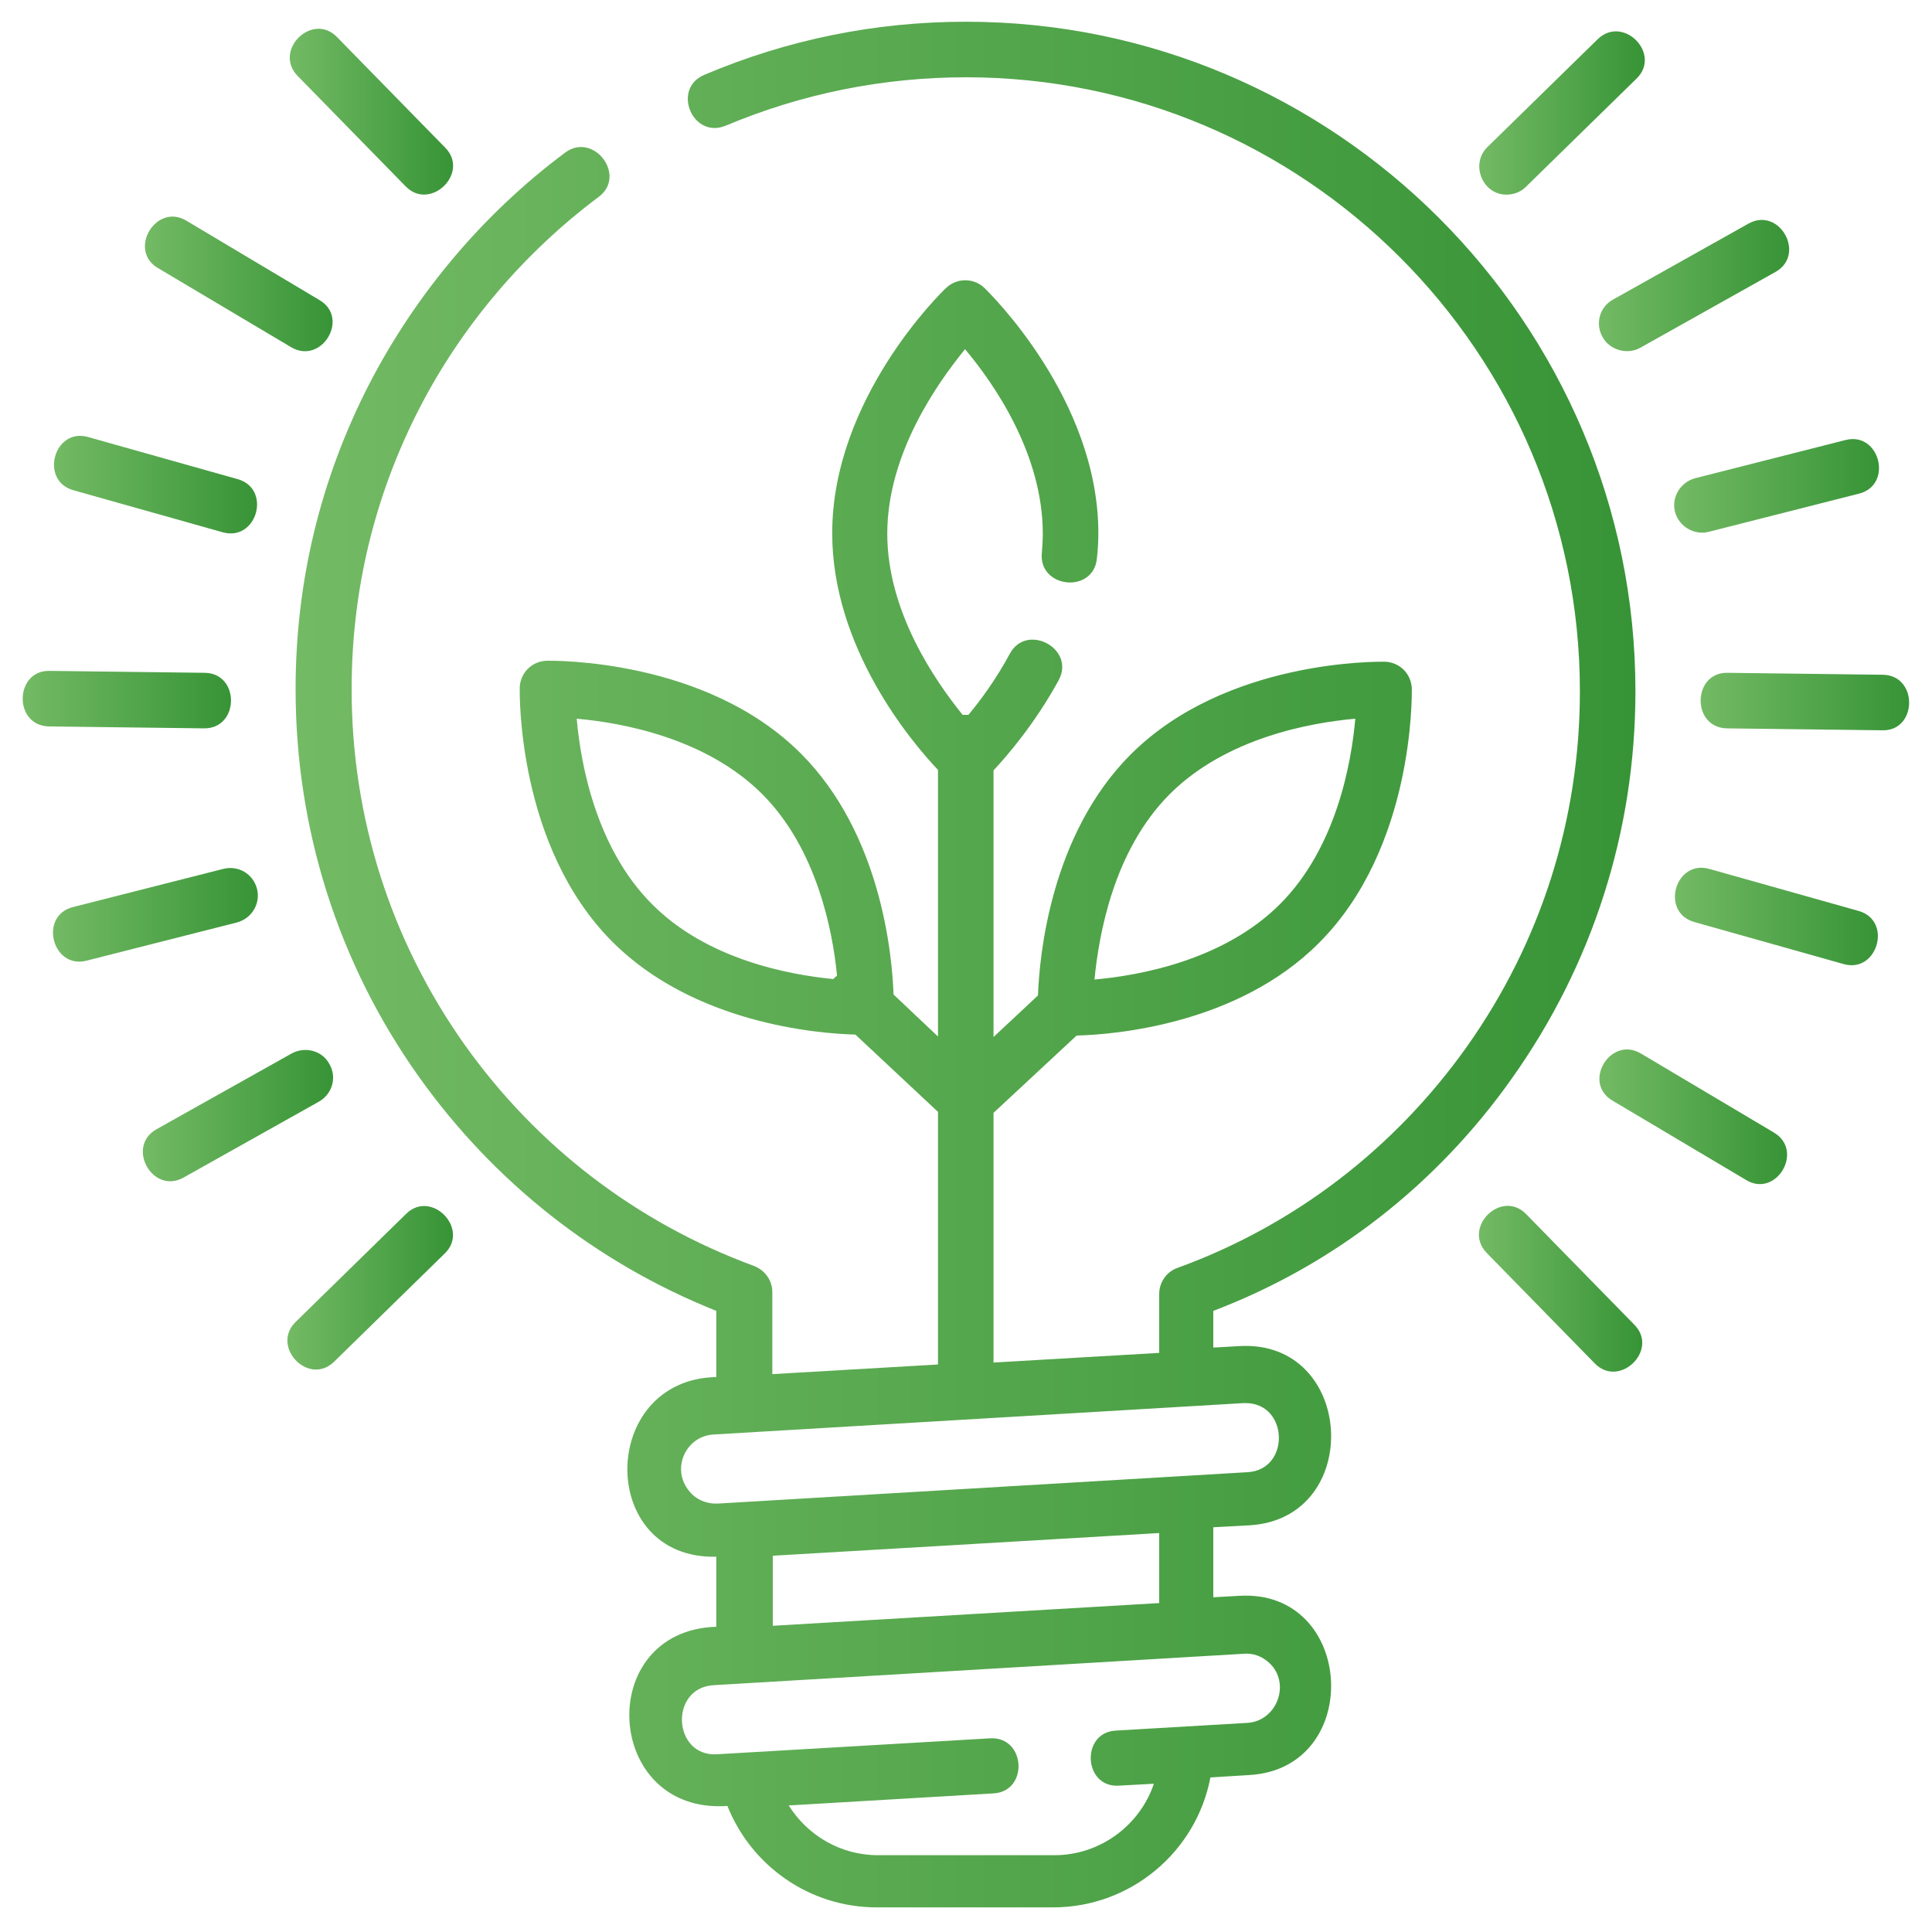 <?xml version="1.0" encoding="utf-8"?>
<!-- Generator: Adobe Illustrator 26.3.1, SVG Export Plug-In . SVG Version: 6.00 Build 0)  -->
<svg version="1.1" id="Ebene_1" xmlns="http://www.w3.org/2000/svg" xmlns:xlink="http://www.w3.org/1999/xlink" x="0px" y="0px"
	 viewBox="0 0 400 400" style="enable-background:new 0 0 400 400;" xml:space="preserve">
<style type="text/css">
	.st0{fill:url(#SVGID_1_);}
	.st1{fill:url(#SVGID_00000085951453308162900690000015389746468710059192_);}
	.st2{fill:url(#SVGID_00000118382306100502685920000003576720990241505439_);}
	.st3{fill:url(#SVGID_00000059275405841779864120000003782989129146540223_);}
	.st4{fill:url(#SVGID_00000168837411315428101710000018204453147452349835_);}
	.st5{fill:url(#SVGID_00000137104395568110868910000017258693134099917226_);}
	.st6{fill:url(#SVGID_00000034088124234825029890000006588879679820242599_);}
	.st7{fill:url(#SVGID_00000126315040898674625580000014946961535980927374_);}
	.st8{fill:url(#SVGID_00000036955228807209672150000007492237349794764945_);}
	.st9{fill:url(#SVGID_00000137829631902609299610000007008178777500976035_);}
	.st10{fill:url(#SVGID_00000018917653596531105930000018054516933409799093_);}
	.st11{fill:url(#SVGID_00000092458393423670065420000014576373923324381883_);}
	.st12{fill:url(#SVGID_00000126323630969127917150000017344767670173997472_);}
	.st13{fill:url(#SVGID_00000152976754324459390460000000729026628489178795_);}
	.st14{fill:url(#SVGID_00000012471041925596133520000015765605419993515398_);}
</style>
<g>
	<linearGradient id="SVGID_1_" gradientUnits="userSpaceOnUse" x1="61.418" y1="200" x2="338.585" y2="200">
		<stop  offset="0" style="stop-color:#73BA64"/>
		<stop  offset="1" style="stop-color:#379436"/>
	</linearGradient>
	<path class="st0" d="M313,223.3c16.7-23.5,25.6-51.2,25.6-80.2C338.6,66.7,276.4,4.5,200,4.5c-18.8,0-37,3.7-54.2,11
		c-6.8,2.9-2.4,13.4,4.5,10.5C166,19.4,182.8,16,200,16c70.1,0,127.1,57,127.1,127.1c0,26.6-8.1,52-23.4,73.6
		c-15,21.1-35.7,37-59.9,45.8c-2.3,0.8-3.8,3-3.8,5.4v12.2l-34.3,2v-51.7l17.2-16c7.9-0.2,33.4-2.3,50.2-19.2
		c19.7-19.7,19.2-51.3,19.2-52.6c-0.1-3.1-2.5-5.5-5.6-5.6c-1.3,0-32.9-0.5-52.6,19.2c-16.6,16.6-18.9,41.7-19.2,49.9l-9.2,8.6
		v-55.2c2.8-3,8.6-9.7,13.5-18.7c3.5-6.5-6.6-11.9-10.1-5.5c-2.8,5.2-6,9.6-8.6,12.7c-0.2,0-0.4,0-0.6,0c-0.2,0-0.4,0-0.6,0
		c-5.9-7.3-15.6-21.5-15.6-37.5c0-16.5,10.3-31.1,16.1-38.2c5.9,7,16.1,21.6,16.1,38.2c0,1.3-0.1,2.7-0.2,4
		c-0.7,7.3,10.7,8.5,11.4,1.1c0.2-1.7,0.3-3.5,0.3-5.2c0-27.9-22.7-49.9-23.6-50.8c-2.2-2.1-5.7-2.1-7.9,0
		c-1,0.9-23.6,22.9-23.6,50.8c0,23.7,16.3,43.1,21.9,49v55.2l-9.2-8.7c-0.3-8.3-2.6-33.3-19.2-49.9c-19.7-19.7-51.3-19.2-52.6-19.2
		c-3.1,0.1-5.5,2.5-5.6,5.6c0,1.3-0.5,32.9,19.2,52.6c16.9,16.9,42.5,19,50.3,19.2l17.1,16v52.3l-34.3,2v-17c0-2.4-1.5-4.5-3.8-5.4
		c-24.2-8.9-44.9-24.7-59.9-45.8c-15.3-21.6-23.4-47-23.4-73.6c0-20.4,4.7-39.9,13.9-57.9c8.8-17.2,21.7-32.4,37.2-44
		c6-4.4-1-13.6-6.9-9.2c-16.9,12.6-30.9,29.2-40.6,48c-10.1,19.7-15.2,40.9-15.2,63.1c0,28.9,8.8,56.7,25.5,80.2
		c15.6,21.9,36.8,38.6,61.6,48.5v13.7c-24.4,0.5-24.7,37.8,0,37.2v14.5c-25.4,0.8-23.3,38.9,2.3,37.1c4.9,12.3,16.9,21,30.9,21h36.5
		c16.2,0,29.7-11.6,32.6-26.9l8.1-0.5c23.8-1.4,21.9-38.6-2.2-37.1l-5.3,0.3v-13.7c0-0.3,0-0.5,0-0.8l7.5-0.4
		c23.8-1.4,21.9-38.6-2.2-37.1l-5.3,0.3v-7.6C276.2,261.9,297.5,245.2,313,223.3z M242.2,164.4c11.7-11.7,29.3-14.8,38.4-15.6
		c-0.8,9.1-3.9,26.7-15.6,38.4c-11.7,11.7-29.3,14.8-38.4,15.6C227.5,193.6,230.5,176.1,242.2,164.4z M119.4,148.8
		c9.1,0.8,26.7,3.9,38.4,15.6c11.3,11.3,14.6,28.3,15.5,37.6c-0.2,0.2-0.4,0.3-0.6,0.5c-0.1,0.1-0.1,0.2-0.2,0.2
		c-9.3-0.9-26.2-4.1-37.5-15.5C123.3,175.5,120.2,157.9,119.4,148.8z M257.9,290.5c8.9,0,9.3,13.8,0.4,14.3l-109.7,6.5
		c-2,0.1-3.9-0.6-5.3-1.9c-1.4-1.4-2.3-3.2-2.3-5.2c0-3.8,2.9-7,6.7-7.2l109.7-6.5C257.6,290.5,257.7,290.5,257.9,290.5z
		 M262.8,344.3c4.5,4.2,1.6,12-4.5,12.4l-27.3,1.6c-7.3,0.4-6.7,11.9,0.7,11.4l7.2-0.4c-2.9,8.6-11.1,14.8-20.6,14.8h-36.5
		c-7.8,0-14.6-4.1-18.5-10.3l42.4-2.5c7.3-0.4,6.7-11.8-0.7-11.4l-56.5,3.3c-9.2,0.6-10-13.7-0.8-14.3l109.7-6.5
		C259.4,342.2,261.3,342.9,262.8,344.3z M160,336.6v-14.5l80-4.7c0,0,0,0.1,0,0.1v14.4L160,336.6z"/>
	
		<linearGradient id="SVGID_00000133494583165666483360000000096170097470120363_" gradientUnits="userSpaceOnUse" x1="59.931" y1="23.138" x2="93.783" y2="23.138">
		<stop  offset="0" style="stop-color:#73BA64"/>
		<stop  offset="1" style="stop-color:#379436"/>
	</linearGradient>
	<path style="fill:url(#SVGID_00000133494583165666483360000000096170097470120363_);" d="M84,38.6c5.1,5.2,13.3-2.8,8.2-8L69.8,7.7
		c-5.1-5.3-13.3,2.7-8.2,8L84,38.6z"/>
	
		<linearGradient id="SVGID_00000129887521950477605050000017263504425335964557_" gradientUnits="userSpaceOnUse" x1="30.023" y1="58.77" x2="68.902" y2="58.77">
		<stop  offset="0" style="stop-color:#73BA64"/>
		<stop  offset="1" style="stop-color:#379436"/>
	</linearGradient>
	<path style="fill:url(#SVGID_00000129887521950477605050000017263504425335964557_);" d="M32.7,55.5l27.6,16.4
		c6.3,3.7,12.2-6.1,5.8-9.8L38.6,45.7C32.3,41.9,26.4,51.8,32.7,55.5z"/>
	
		<linearGradient id="SVGID_00000049219379209752449950000008292951349670548669_" gradientUnits="userSpaceOnUse" x1="11.215" y1="100.282" x2="53.212" y2="100.282">
		<stop  offset="0" style="stop-color:#73BA64"/>
		<stop  offset="1" style="stop-color:#379436"/>
	</linearGradient>
	<path style="fill:url(#SVGID_00000049219379209752449950000008292951349670548669_);" d="M15.2,101.5l30.9,8.7c7.1,2,10.2-9,3.1-11
		l-30.9-8.7C11.2,88.4,8.1,99.5,15.2,101.5z"/>
	
		<linearGradient id="SVGID_00000160190814449143627440000018333411132790486688_" gradientUnits="userSpaceOnUse" x1="4.732" y1="144.838" x2="47.854" y2="144.838">
		<stop  offset="0" style="stop-color:#73BA64"/>
		<stop  offset="1" style="stop-color:#379436"/>
	</linearGradient>
	<path style="fill:url(#SVGID_00000160190814449143627440000018333411132790486688_);" d="M42.3,150.8c7.3,0,7.4-11.4,0.1-11.5
		l-32.1-0.4c-7.3-0.2-7.6,11.4-0.1,11.5L42.3,150.8C42.3,150.8,42.3,150.8,42.3,150.8z"/>
	
		<linearGradient id="SVGID_00000132777614568823703470000004826278256173254576_" gradientUnits="userSpaceOnUse" x1="11.029" y1="189.42" x2="53.38" y2="189.42">
		<stop  offset="0" style="stop-color:#73BA64"/>
		<stop  offset="1" style="stop-color:#379436"/>
	</linearGradient>
	<path style="fill:url(#SVGID_00000132777614568823703470000004826278256173254576_);" d="M53.2,184c-0.8-3.1-3.9-4.9-7-4.1
		l-31.1,7.9c-7.1,1.8-4.3,12.9,2.8,11.1l31.1-7.9C52.1,190.2,54,187.1,53.2,184z"/>
	
		<linearGradient id="SVGID_00000166634805295067752790000010330067682287939224_" gradientUnits="userSpaceOnUse" x1="29.655" y1="230.97" x2="68.979" y2="230.97">
		<stop  offset="0" style="stop-color:#73BA64"/>
		<stop  offset="1" style="stop-color:#379436"/>
	</linearGradient>
	<path style="fill:url(#SVGID_00000166634805295067752790000010330067682287939224_);" d="M68.2,220.3c-1.5-2.8-5-3.7-7.8-2.2
		l-28,15.7c-6.4,3.6-0.8,13.6,5.6,10l28-15.7C68.8,226.5,69.8,223.1,68.2,220.3z"/>
	
		<linearGradient id="SVGID_00000085233906049775985870000017770824715799924357_" gradientUnits="userSpaceOnUse" x1="59.424" y1="266.647" x2="93.788" y2="266.647">
		<stop  offset="0" style="stop-color:#73BA64"/>
		<stop  offset="1" style="stop-color:#379436"/>
	</linearGradient>
	<path style="fill:url(#SVGID_00000085233906049775985870000017770824715799924357_);" d="M84.1,251.3l-22.9,22.4
		c-5.2,5.1,2.7,13.4,8,8.2l22.9-22.4C97.3,254.4,89.3,246.2,84.1,251.3z"/>
	
		<linearGradient id="SVGID_00000010311997677111691270000002272034467814197656_" gradientUnits="userSpaceOnUse" x1="306.204" y1="266.909" x2="340.058" y2="266.909">
		<stop  offset="0" style="stop-color:#73BA64"/>
		<stop  offset="1" style="stop-color:#379436"/>
	</linearGradient>
	<path style="fill:url(#SVGID_00000010311997677111691270000002272034467814197656_);" d="M316,251.4c-5.1-5.3-13.3,2.7-8.2,8
		l22.4,22.9c5.1,5.2,13.3-2.8,8.2-8L316,251.4z"/>
	
		<linearGradient id="SVGID_00000104684092329174376490000001395391787165326212_" gradientUnits="userSpaceOnUse" x1="331.101" y1="231.282" x2="369.979" y2="231.282">
		<stop  offset="0" style="stop-color:#73BA64"/>
		<stop  offset="1" style="stop-color:#379436"/>
	</linearGradient>
	<path style="fill:url(#SVGID_00000104684092329174376490000001395391787165326212_);" d="M367.3,234.5l-27.6-16.4
		c-6.3-3.7-12.2,6.1-5.8,9.8l27.6,16.4C367.7,248.1,373.6,238.3,367.3,234.5z"/>
	
		<linearGradient id="SVGID_00000043427126565157432820000003279322318658014341_" gradientUnits="userSpaceOnUse" x1="346.786" y1="189.777" x2="388.783" y2="189.777">
		<stop  offset="0" style="stop-color:#73BA64"/>
		<stop  offset="1" style="stop-color:#379436"/>
	</linearGradient>
	<path style="fill:url(#SVGID_00000043427126565157432820000003279322318658014341_);" d="M384.8,188.6l-30.9-8.7
		c-7.1-2-10.2,9-3.1,11l30.9,8.7C388.7,201.6,391.9,190.6,384.8,188.6z"/>
	
		<linearGradient id="SVGID_00000169521365490907802780000003357075017337524627_" gradientUnits="userSpaceOnUse" x1="352.136" y1="145.22" x2="395.268" y2="145.22">
		<stop  offset="0" style="stop-color:#73BA64"/>
		<stop  offset="1" style="stop-color:#379436"/>
	</linearGradient>
	<path style="fill:url(#SVGID_00000169521365490907802780000003357075017337524627_);" d="M389.8,139.7l-32.1-0.4
		c-7.3-0.2-7.6,11.4-0.1,11.5l32.1,0.4C397,151.4,397.2,139.8,389.8,139.7z"/>
	
		<linearGradient id="SVGID_00000085220129766240793260000009006851095431917962_" gradientUnits="userSpaceOnUse" x1="346.62" y1="100.634" x2="388.974" y2="100.634">
		<stop  offset="0" style="stop-color:#73BA64"/>
		<stop  offset="1" style="stop-color:#379436"/>
	</linearGradient>
	<path style="fill:url(#SVGID_00000085220129766240793260000009006851095431917962_);" d="M346.8,106c0.8,3,4,4.9,7,4.1l31.1-7.9
		c7.1-1.8,4.3-12.9-2.8-11.1l-31.1,7.9C347.9,99.8,346,103,346.8,106z"/>
	
		<linearGradient id="SVGID_00000004503688400144365490000006114132993537102472_" gradientUnits="userSpaceOnUse" x1="331.021" y1="59.067" x2="370.35" y2="59.067">
		<stop  offset="0" style="stop-color:#73BA64"/>
		<stop  offset="1" style="stop-color:#379436"/>
	</linearGradient>
	<path style="fill:url(#SVGID_00000004503688400144365490000006114132993537102472_);" d="M331.8,69.8c1.5,2.7,5.1,3.7,7.8,2.2
		l28-15.7c6.4-3.6,0.8-13.6-5.6-10l-28,15.7C331.2,63.5,330.2,67,331.8,69.8z"/>
	
		<linearGradient id="SVGID_00000063604631162880444890000016325285294168489120_" gradientUnits="userSpaceOnUse" x1="306.252" y1="23.413" x2="340.6" y2="23.413">
		<stop  offset="0" style="stop-color:#73BA64"/>
		<stop  offset="1" style="stop-color:#379436"/>
	</linearGradient>
	<path style="fill:url(#SVGID_00000063604631162880444890000016325285294168489120_);" d="M311.9,40.3c1.4,0,2.9-0.5,4-1.6
		l22.9-22.4c5.3-5.1-2.7-13.3-8-8.2l-22.9,22.4C304.4,34,306.9,40.3,311.9,40.3z"/>
</g>
</svg>
